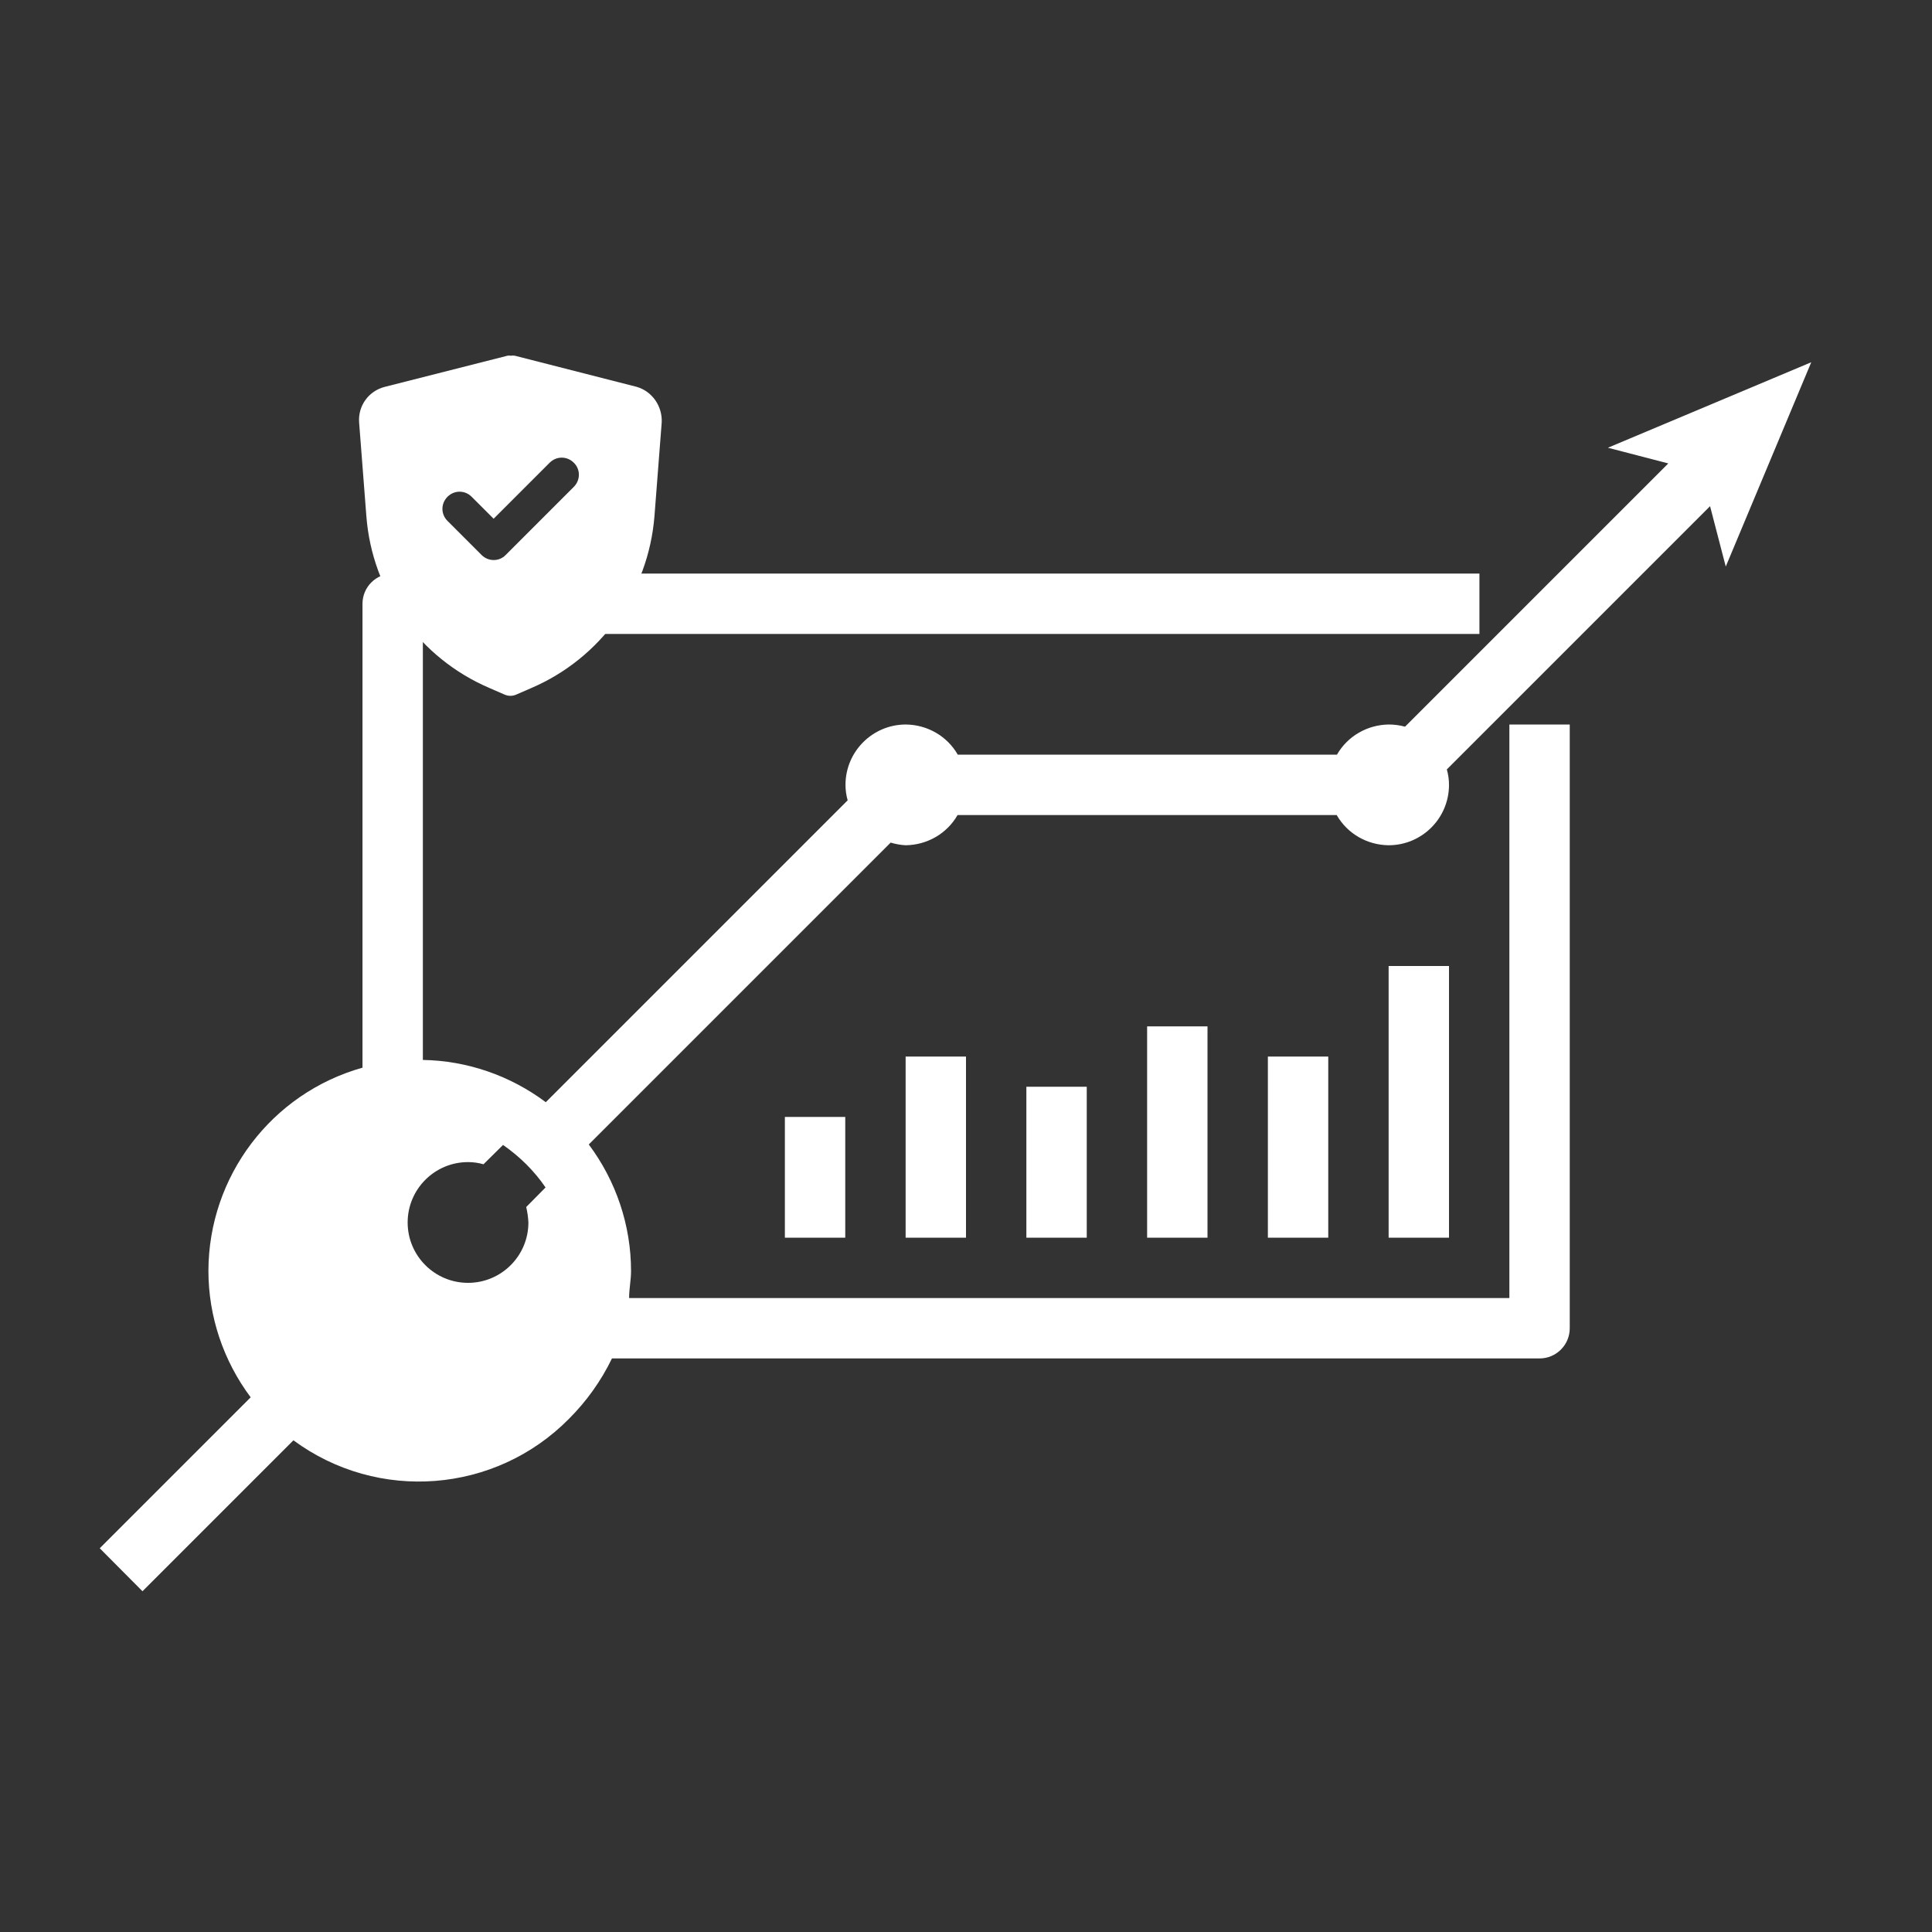 <svg xmlns="http://www.w3.org/2000/svg" xmlns:xlink="http://www.w3.org/1999/xlink" id="Layer_1" x="0px" y="0px" viewBox="0 0 800 800" style="enable-background:new 0 0 800 800;" xml:space="preserve"><rect x="0" y="0" width="800" height="800" fill="#333333" stroke="none"/><style type="text/css">	.st0{fill:#FFFFFF;}</style><g id="Market_Analysis">	<path class="st0" d="M665.8,185.4l25,6.5l-109,109c-2.2-0.6-4.5-0.9-6.7-0.9c-8.9,0.1-17.1,4.8-21.5,12.5h-157  c-4.4-7.7-12.6-12.4-21.5-12.5c-13.8,0-25,11.2-25,25c0,2.2,0.3,4.3,0.9,6.4l-125,125c-14.7-11-32.5-17.2-50.9-17.5V262.5h437.5  v-25h-450c-6.9,0-12.5,5.6-12.5,12.5v192.1c-37.7,10.6-63.7,45-63.8,84.1c0,18.9,6.2,37.3,17.5,52.4l-62.5,62.5L59,658.9l62.5-62.5  c35,25.8,83.6,22,114.1-8.9c7.3-7.3,13.3-15.7,17.8-25h384.1c6.9,0,12.5-5.6,12.5-12.5V300h-25v237.5H260.5c0-3.8,0.8-7.5,0.8-11.2  c0-18.9-6.2-37.3-17.5-52.4l125-125c2,0.6,4.1,1,6.2,1.1c8.9-0.1,17.1-4.8,21.5-12.5h157c4.4,7.7,12.6,12.4,21.5,12.5  c13.8,0,25-11.2,25-25c0-2.2-0.3-4.3-0.9-6.4l109-109l6.5,25L750,150L665.8,185.4z M218.8,506.2c0,13.8-11.2,25-25,25  c-13.8,0-25-11.2-25-25c0-13.8,11.2-25,25-25c2.2,0,4.3,0.3,6.4,0.9l8.1-8c6.9,4.8,12.9,10.7,17.6,17.6l-8,8.1  C218.4,502,218.7,504.1,218.8,506.2z"></path>	<rect x="325" y="462.5" class="st0" width="25" height="50"></rect>	<rect x="375" y="437.5" class="st0" width="25" height="75"></rect>	<rect x="425" y="450" class="st0" width="25" height="62.5"></rect>	<rect x="475" y="425" class="st0" width="25" height="87.5"></rect>	<rect x="525" y="437.5" class="st0" width="25" height="75"></rect>	<rect x="575" y="400" class="st0" width="25" height="112.5"></rect></g><path class="st0" d="M263.7,160.2l-50.5-12.9l0,0c-0.6-0.1-1.1-0.1-1.7,0c-0.5-0.1-0.9-0.1-1.4,0l0,0l-50.8,12.9 c-6.7,1.7-11.1,7.9-10.6,14.7l3,38.8c2.4,31.4,22,58.8,51,71.2l6.2,2.7l0,0c1.6,0.7,3.3,0.7,4.9,0l0,0l6.2-2.7 c28.9-12.4,48.5-39.8,51-71.2l3-38.8C274.3,168.2,270.1,162.1,263.7,160.2z M237.6,201.6l-28.2,28.2c-2.7,2.8-7.2,2.8-10,0 c0,0,0,0,0,0l-14.1-14.1c-2.8-2.8-2.8-7.2,0-10s7.2-2.8,10,0l9.1,9.1l23.2-23.2c2.8-2.8,7.2-2.8,10,0 C240.4,194.3,240.4,198.8,237.6,201.6z"></path></svg>